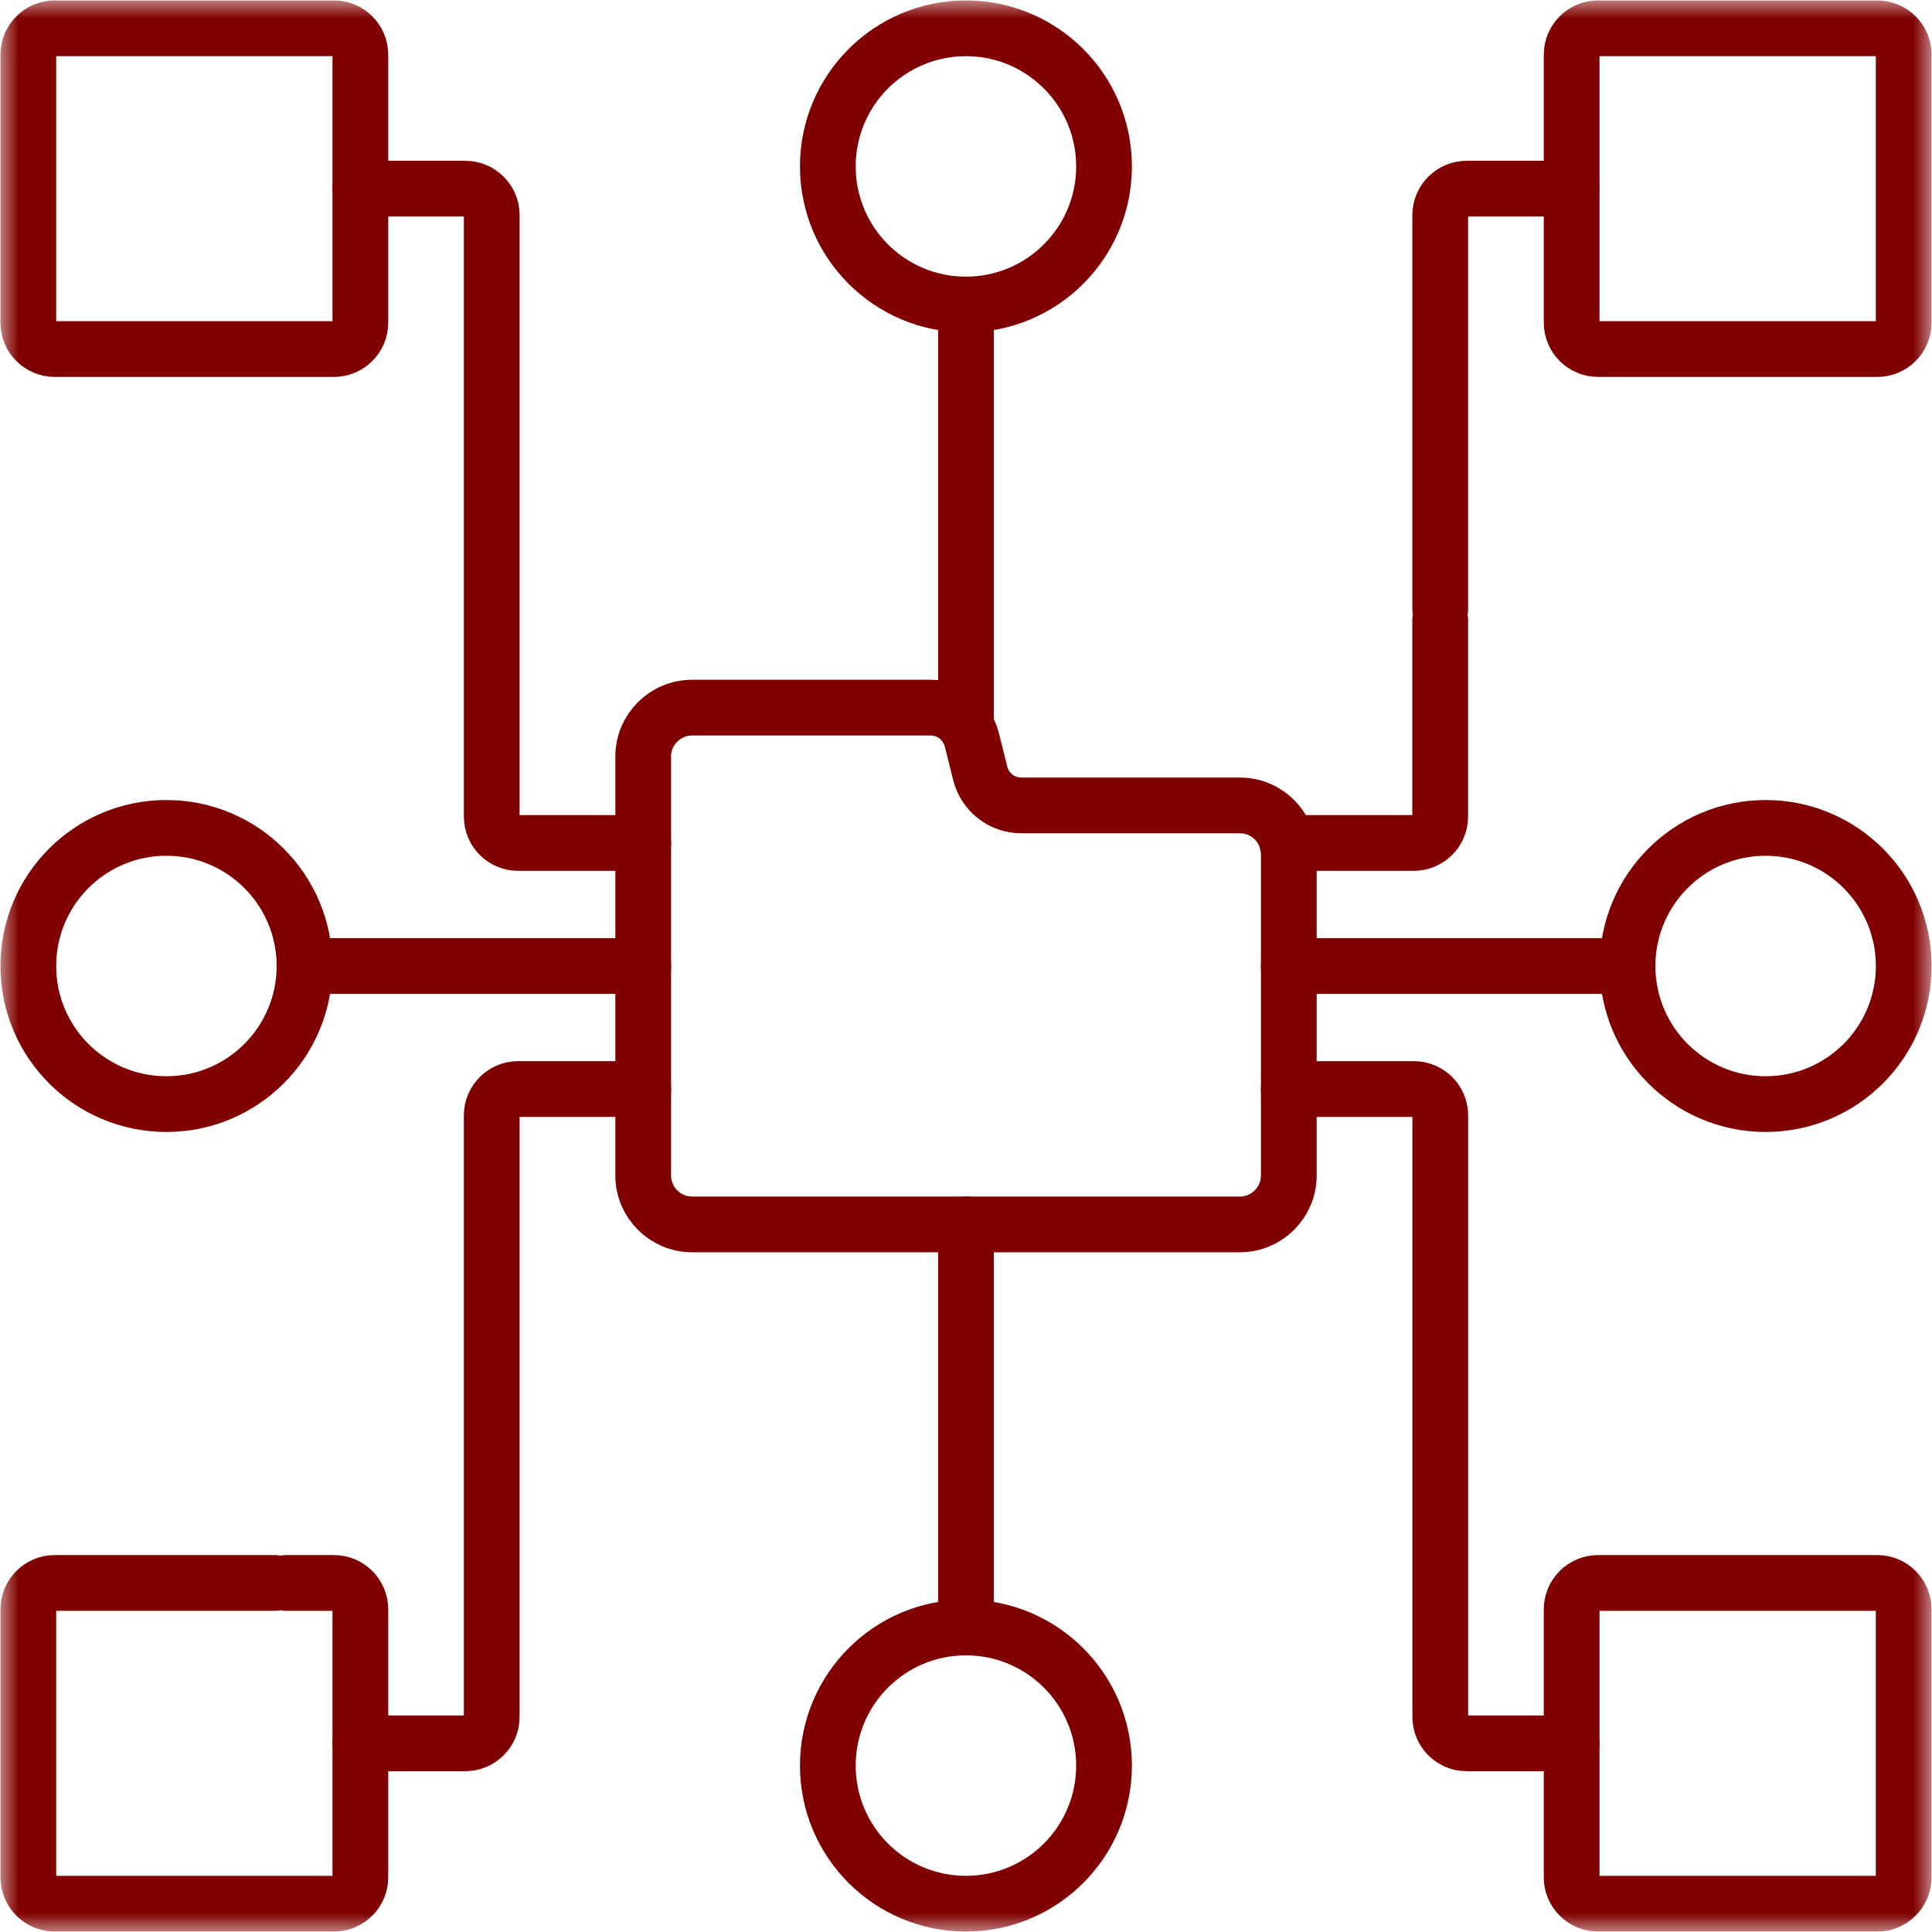 <svg width="52" height="52" viewBox="0 0 52 52" fill="none" xmlns="http://www.w3.org/2000/svg">
<path d="M17.312 26H8.195" stroke="#800000" stroke-width="1.5" stroke-miterlimit="10" stroke-linecap="round" stroke-linejoin="round"/>
<path d="M43.804 26H34.688" stroke="#800000" stroke-width="1.5" stroke-miterlimit="10" stroke-linecap="round" stroke-linejoin="round"/>
<path d="M26 19.554V8.196" stroke="#800000" stroke-width="1.5" stroke-miterlimit="10" stroke-linecap="round" stroke-linejoin="round"/>
<path d="M26 43.804V32.954" stroke="#800000" stroke-width="1.5" stroke-miterlimit="10" stroke-linecap="round" stroke-linejoin="round"/>
<mask id="mask0_6281_1017" style="mask-type:luminance" maskUnits="userSpaceOnUse" x="0" y="0" width="52" height="52">
<path d="M51.25 51.25V0.75H0.75V51.25H51.25Z" fill="white" stroke="white" stroke-width="1.5"/>
</mask>
<g mask="url(#mask0_6281_1017)">
<path d="M38.764 16.392V5.789C38.764 5.396 39.083 5.078 39.475 5.078H42.299" stroke="#800000" stroke-width="1.5" stroke-miterlimit="10" stroke-linecap="round" stroke-linejoin="round"/>
<path d="M34.648 22.689H38.052C38.445 22.689 38.763 22.37 38.763 21.978V16.697" stroke="#800000" stroke-width="1.5" stroke-miterlimit="10" stroke-linecap="round" stroke-linejoin="round"/>
<path d="M50.527 9.395H43.012C42.619 9.395 42.301 9.076 42.301 8.684V1.473C42.301 1.08 42.619 0.762 43.012 0.762H50.527C50.92 0.762 51.238 1.08 51.238 1.473V8.684C51.238 9.076 50.92 9.395 50.527 9.395Z" stroke="#800000" stroke-width="1.5" stroke-miterlimit="10" stroke-linecap="round" stroke-linejoin="round"/>
<path d="M34.688 29.311H38.054C38.447 29.311 38.765 29.629 38.765 30.022V46.211C38.765 46.604 39.084 46.922 39.476 46.922H42.301" stroke="#800000" stroke-width="1.5" stroke-miterlimit="10" stroke-linecap="round" stroke-linejoin="round"/>
<path d="M50.527 42.605H43.012C42.619 42.605 42.301 42.924 42.301 43.316V50.527C42.301 50.92 42.619 51.238 43.012 51.238H50.527C50.92 51.238 51.238 50.92 51.238 50.527V43.316C51.238 42.924 50.92 42.605 50.527 42.605Z" stroke="#800000" stroke-width="1.5" stroke-miterlimit="10" stroke-linecap="round" stroke-linejoin="round"/>
<path d="M9.699 5.078H12.524C12.916 5.078 13.235 5.396 13.235 5.789V21.978C13.235 22.37 13.553 22.689 13.945 22.689H17.312" stroke="#800000" stroke-width="1.5" stroke-miterlimit="10" stroke-linecap="round" stroke-linejoin="round"/>
<path d="M1.473 9.395H8.988C9.381 9.395 9.699 9.076 9.699 8.684V1.473C9.699 1.08 9.381 0.762 8.988 0.762H1.473C1.08 0.762 0.762 1.08 0.762 1.473V8.684C0.762 9.076 1.08 9.395 1.473 9.395Z" stroke="#800000" stroke-width="1.5" stroke-miterlimit="10" stroke-linecap="round" stroke-linejoin="round"/>
<path d="M9.699 46.922H12.524C12.916 46.922 13.235 46.604 13.235 46.211V30.022C13.235 29.63 13.553 29.311 13.945 29.311H17.312" stroke="#800000" stroke-width="1.5" stroke-miterlimit="10" stroke-linecap="round" stroke-linejoin="round"/>
<path d="M7.704 42.605H8.988C9.381 42.605 9.699 42.924 9.699 43.316V50.527C9.699 50.92 9.381 51.238 8.988 51.238H1.473C1.08 51.238 0.762 50.92 0.762 50.527V43.316C0.762 42.924 1.08 42.605 1.473 42.605H7.399" stroke="#800000" stroke-width="1.5" stroke-miterlimit="10" stroke-linecap="round" stroke-linejoin="round"/>
<path d="M33.371 32.955H18.629C17.902 32.955 17.312 32.365 17.312 31.638V20.362C17.312 19.635 17.902 19.046 18.629 19.046H25.05C25.573 19.046 26.029 19.402 26.157 19.91L26.383 20.814C26.509 21.322 26.966 21.678 27.489 21.678H33.371C34.098 21.678 34.688 22.267 34.688 22.994V31.638C34.688 32.365 34.098 32.955 33.371 32.955Z" stroke="#800000" stroke-width="1.5" stroke-miterlimit="10" stroke-linecap="round" stroke-linejoin="round"/>
<path d="M51.239 26C51.239 28.053 49.575 29.717 47.522 29.717C45.469 29.717 43.805 28.053 43.805 26C43.805 23.947 45.469 22.283 47.522 22.283C49.575 22.283 51.239 23.947 51.239 26Z" stroke="#800000" stroke-width="1.5" stroke-miterlimit="10" stroke-linecap="round" stroke-linejoin="round"/>
<path d="M8.196 26C8.196 28.053 6.531 29.717 4.479 29.717C2.426 29.717 0.762 28.053 0.762 26C0.762 23.947 2.426 22.283 4.479 22.283C6.531 22.283 8.196 23.947 8.196 26Z" stroke="#800000" stroke-width="1.5" stroke-miterlimit="10" stroke-linecap="round" stroke-linejoin="round"/>
<path d="M25.998 0.762C28.051 0.762 29.715 2.426 29.715 4.479C29.715 6.532 28.051 8.196 25.998 8.196C23.945 8.196 22.281 6.532 22.281 4.479C22.281 2.426 23.945 0.762 25.998 0.762Z" stroke="#800000" stroke-width="1.5" stroke-miterlimit="10" stroke-linecap="round" stroke-linejoin="round"/>
<path d="M25.998 43.804C28.051 43.804 29.715 45.468 29.715 47.521C29.715 49.574 28.051 51.238 25.998 51.238C23.945 51.238 22.281 49.574 22.281 47.521C22.281 45.468 23.945 43.804 25.998 43.804Z" stroke="#800000" stroke-width="1.5" stroke-miterlimit="10" stroke-linecap="round" stroke-linejoin="round"/>
</g>
</svg>
